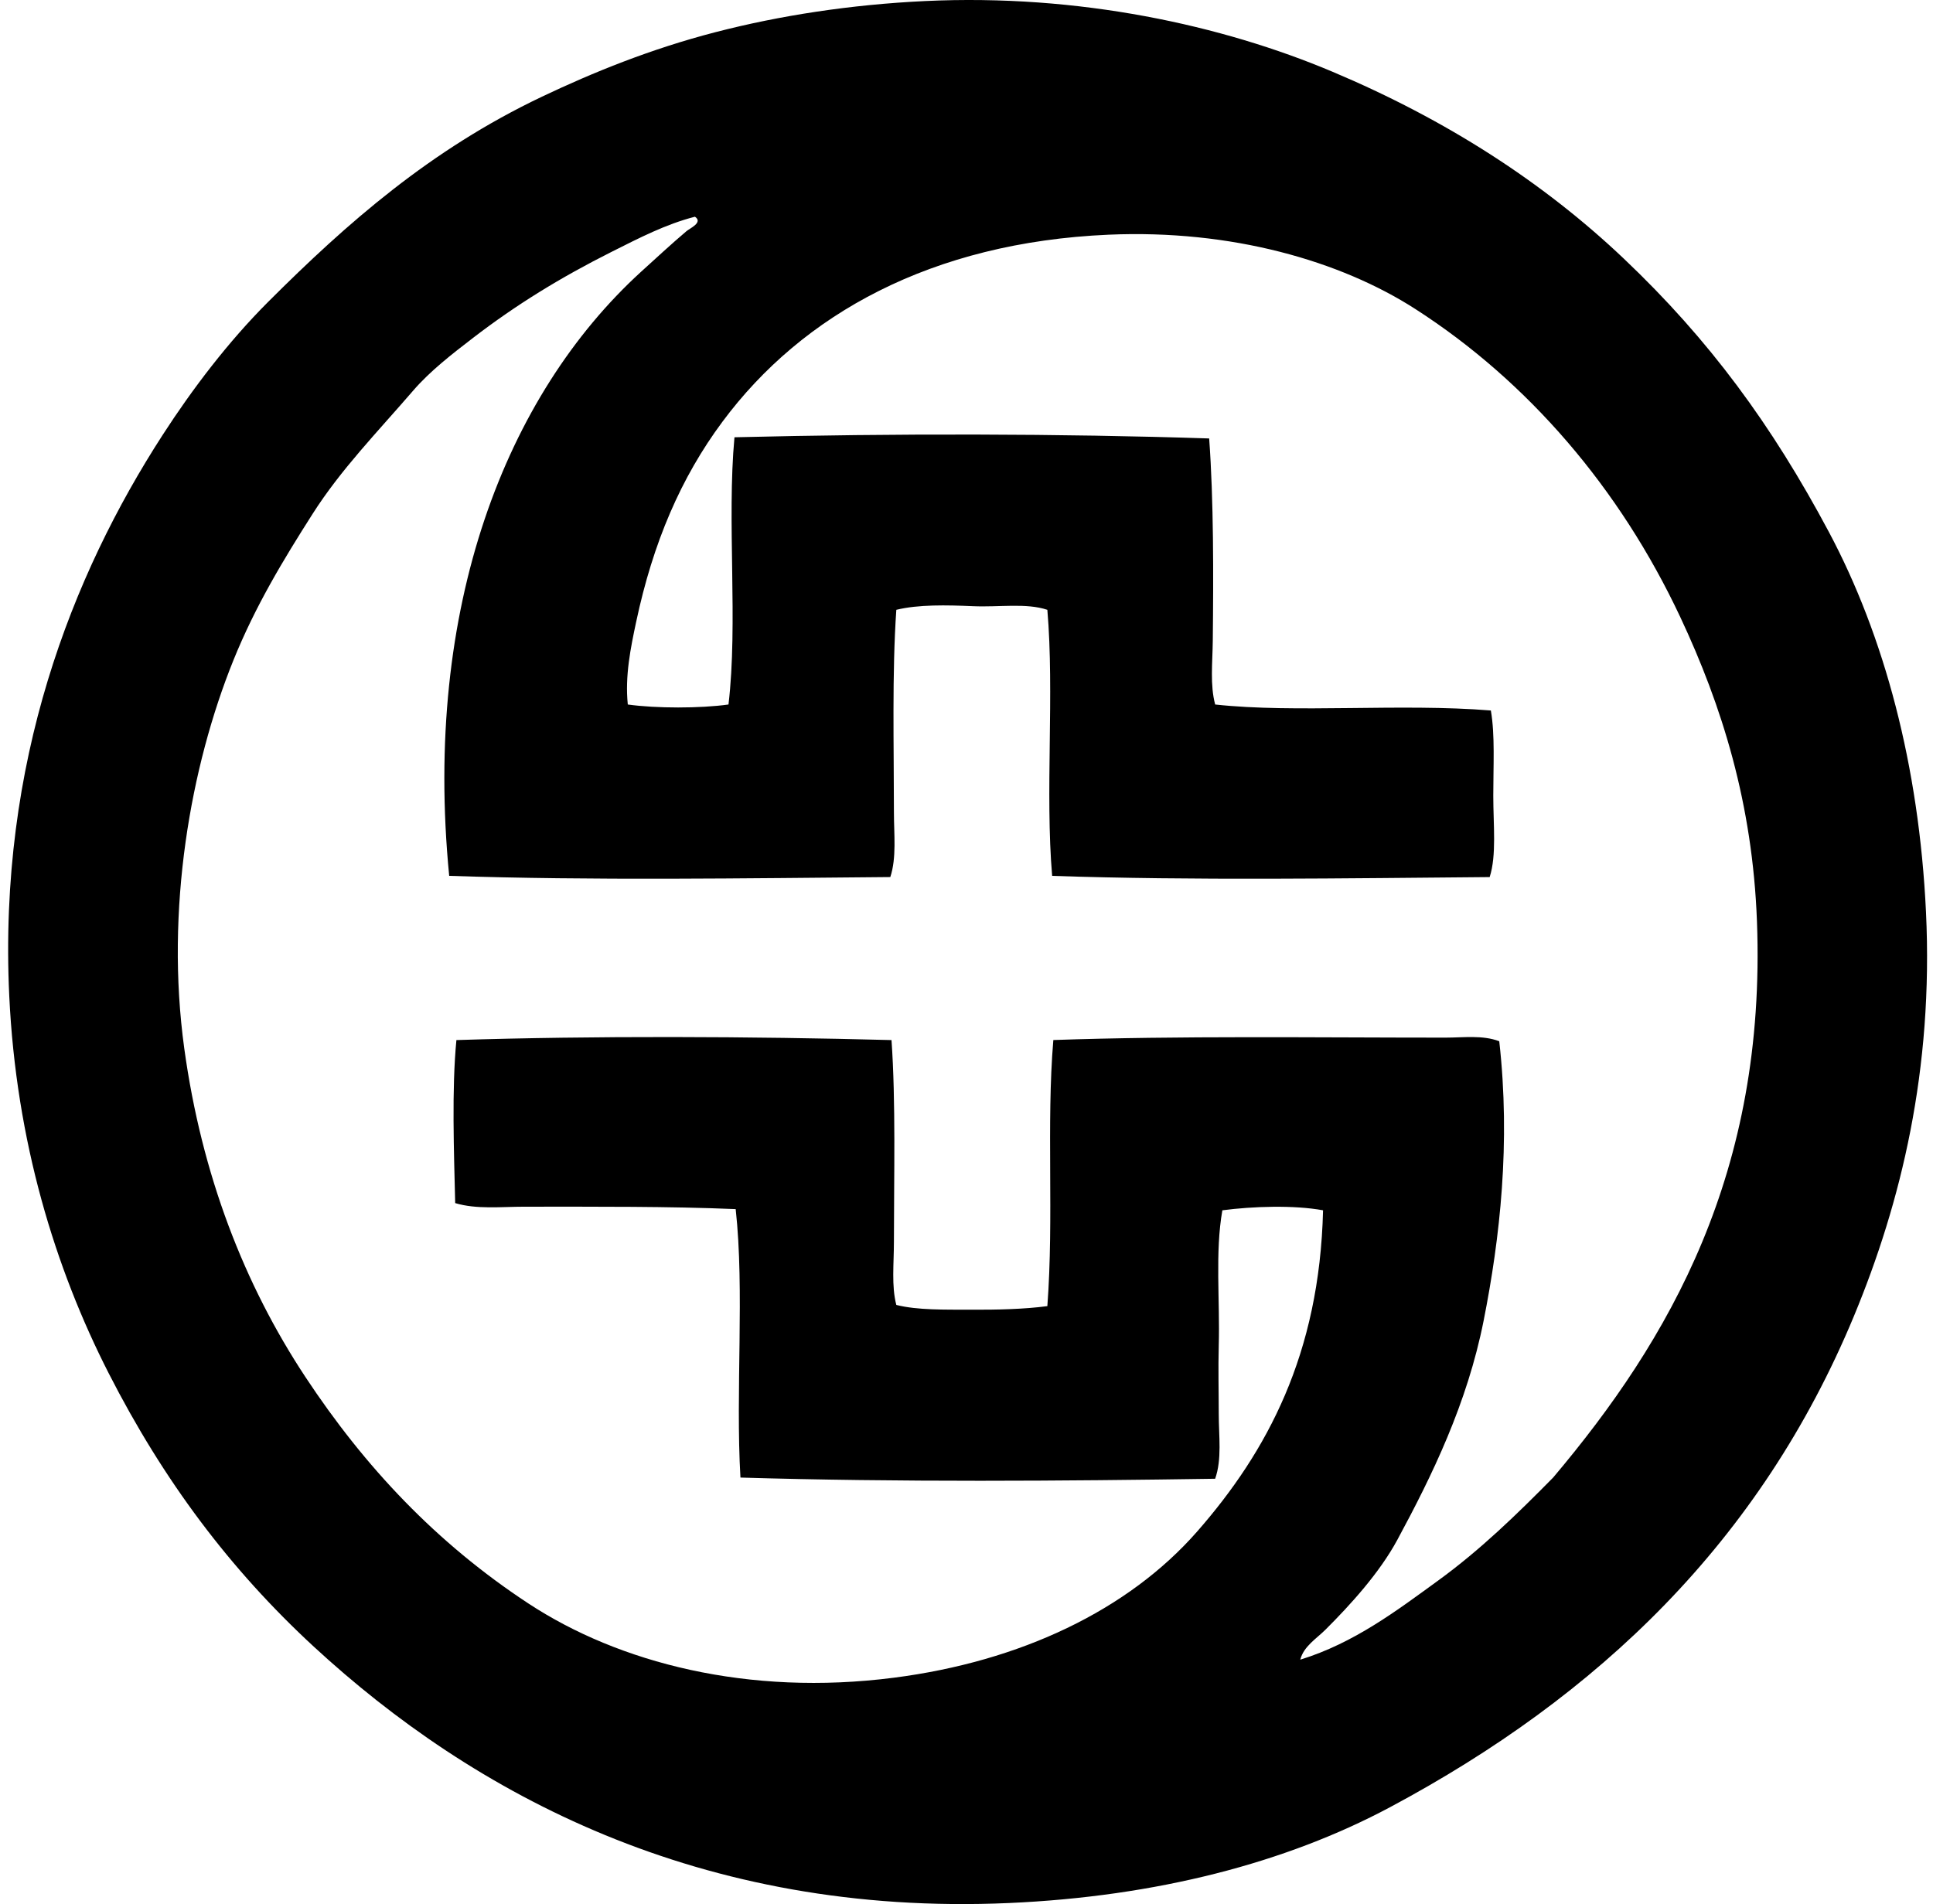 <svg xmlns="http://www.w3.org/2000/svg" width="203" height="200" fill="none" viewBox="0 0 203 200">
  <path fill="#000" fill-rule="evenodd" d="M97.149.11c16.162-.767 31.221 2.54 42.799 7.43 11.9 5.021 22.088 11.565 30.591 19.636 8.962 8.503 15.536 17.458 21.526 28.701 5.825 10.935 9.466 24.546 10.198 39.906.792 16.601-2.634 30.556-7.553 42.426-9.842 23.738-26.889 39.947-48.72 51.613-10.96 5.858-24.548 9.386-40.03 10.071-32.49 1.438-56.283-11.496-73.016-26.939-8.796-8.121-15.773-17.431-21.527-28.703-5.63-11.031-9.722-24.359-10.446-39.654C-.187 80.08 7.547 60.435 17.086 45.68c3.11-4.812 6.865-9.762 11.077-13.974 8.324-8.319 17.063-15.986 28.704-21.527 5.466-2.601 11.495-5.043 18.251-6.795C81.888 1.629 89.342.482 97.148.11ZM64.293 26.42c-5.472 2.75-10.079 5.588-14.603 9.063-2.247 1.726-4.54 3.507-6.294 5.541-3.766 4.369-7.589 8.275-10.574 12.965-3.055 4.799-6 9.652-8.308 15.36-4.513 11.168-7.171 26.194-5.162 40.785 1.827 13.274 6.294 24.766 12.715 34.494 6.234 9.445 13.743 17.434 23.414 23.793 9.489 6.24 23.071 9.775 38.395 7.805 13.283-1.708 24.602-7.086 31.849-15.358 7.35-8.391 12.85-18.628 13.219-33.739-3.086-.565-7.397-.417-10.574 0-.779 4.4-.244 9.443-.379 14.224-.065 2.385 0 4.83 0 7.176 0 2.331.35 4.732-.379 6.798-15.887.239-33.305.371-49.852-.125-.529-9.05.444-19.64-.5-28.197-6.902-.296-14.787-.254-22.158-.254-2.476 0-5.072.298-7.299-.379-.127-5.378-.373-11.95.128-17.123 14.257-.457 30.933-.392 45.693 0 .457 6.502.254 14.301.254 21.148 0 2.359-.27 4.685.252 6.673 2.235.561 5.082.488 7.805.501 2.735.016 5.648-.054 8.056-.376.696-9.297-.114-19.116.628-27.951 13.126-.457 27.795-.252 41.165-.252 1.925 0 3.893-.29 5.665.379 1.202 10.691.081 20.658-1.637 29.332-1.726 8.718-5.43 16.315-9.064 23.037-1.879 3.478-4.923 6.819-7.553 9.443-.942.942-2.286 1.744-2.644 3.148 5.666-1.749 10.148-5.163 14.477-8.308 4.431-3.219 8.29-6.974 12.085-10.826 12.225-14.488 22.388-32.046 21.4-58.411-.465-12.396-3.668-22.63-8.057-31.977-6.343-13.512-15.983-24.74-27.821-32.352-7.851-5.049-19.305-8.37-32.225-7.805-18.558.815-32.148 8.347-40.534 19.637-4.366 5.874-7.29 12.68-9.066 21.024-.579 2.725-1.189 5.679-.88 8.687 2.962.415 7.615.415 10.574 0 1.015-8.552-.184-19.318.628-28.07 16.84-.415 34.3-.387 49.852.124.475 6.51.454 14.286.379 21.276-.026 2.294-.299 4.612.251 6.67 8.519.927 19.425-.14 28.953.628.446 2.596.254 5.82.254 8.939 0 3.102.359 6.268-.379 8.56-15.035.127-31.244.374-45.947-.127-.748-8.737.244-19.21-.504-27.946-2.224-.742-5.064-.26-7.804-.381-2.762-.12-5.752-.187-8.057.381-.457 6.572-.252 14.408-.252 21.273 0 2.333.291 4.742-.379 6.797-15.108.127-31.426.38-46.326-.127-2.757-28.176 5.938-50.47 20.14-63.444 1.444-1.31 3.245-2.977 4.787-4.28.353-.298 1.772-.916.88-1.51-3.07.791-5.822 2.219-8.688 3.657Z" clip-rule="evenodd"/>
</svg>
